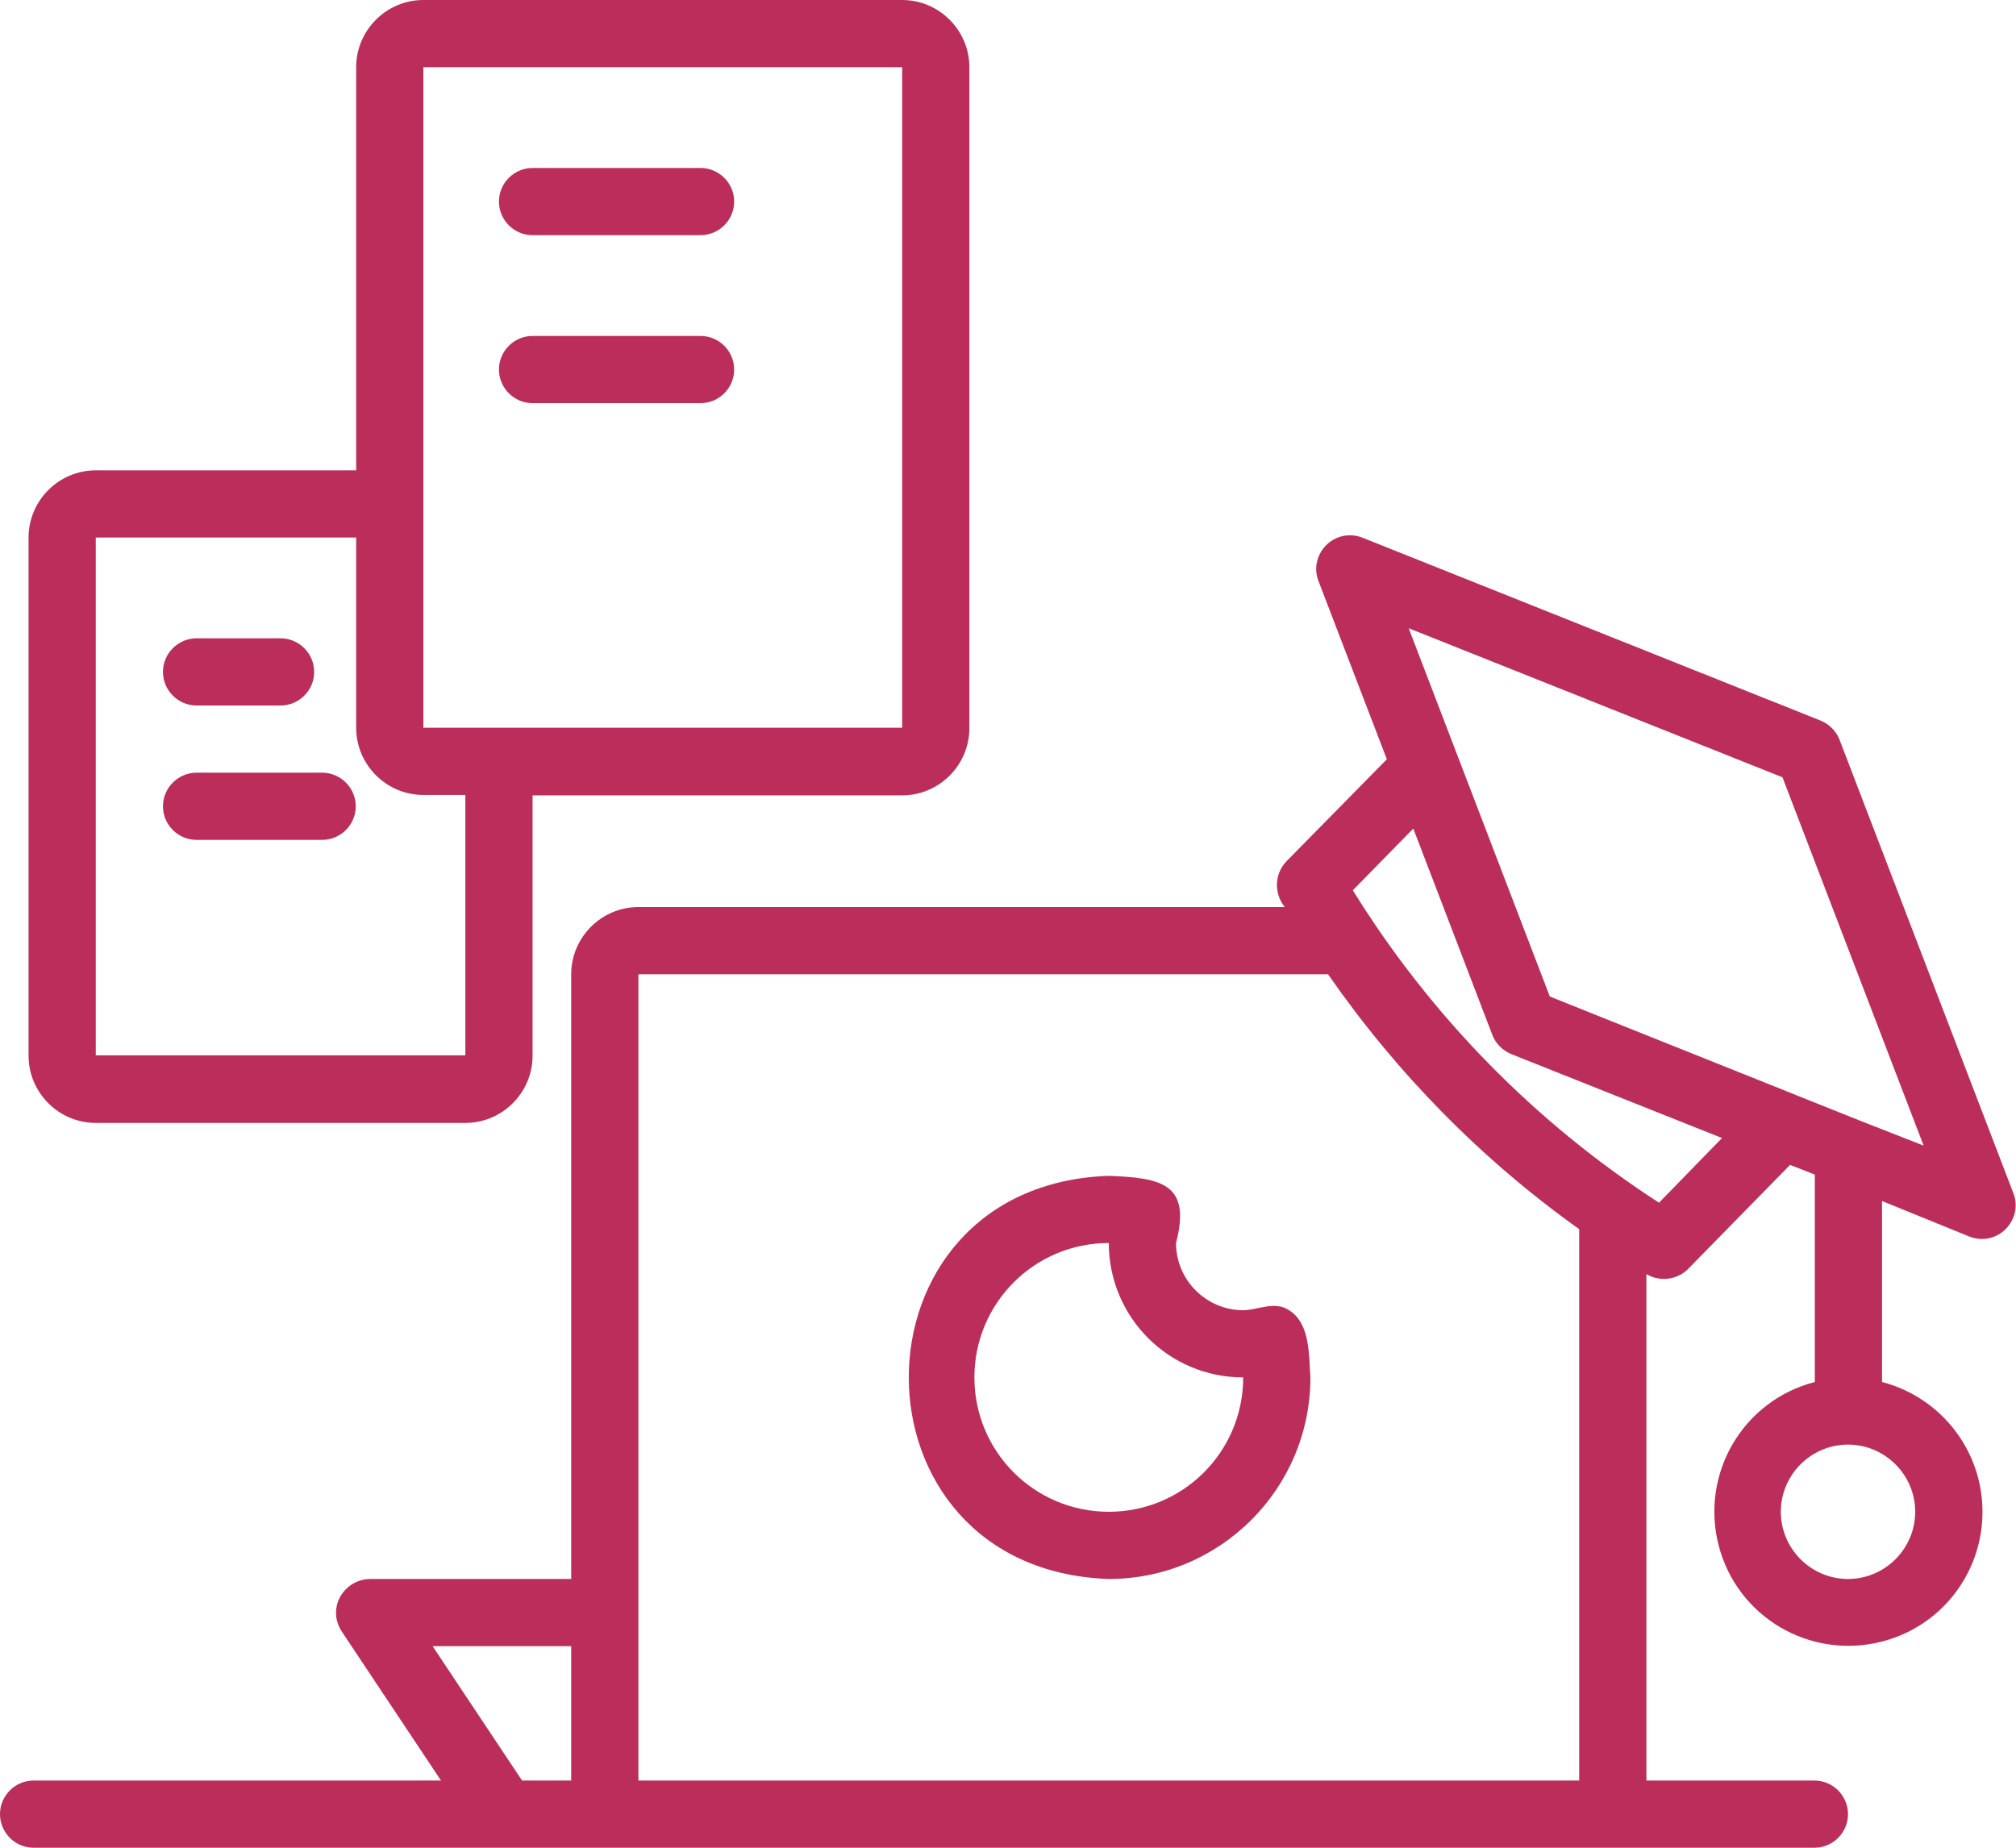 <?xml version="1.0" encoding="utf-8"?>
<!-- Generator: Adobe Illustrator 23.0.2, SVG Export Plug-In . SVG Version: 6.00 Build 0)  -->
<svg version="1.1" id="Layer_1" xmlns="http://www.w3.org/2000/svg" xmlns:xlink="http://www.w3.org/1999/xlink" x="0px" y="0px"
	 viewBox="0 0 480 440" style="enable-background:new 0 0 480 440;" xml:space="preserve">
<style type="text/css">
	.st0{fill:#BB2D5A;}
</style>
<g>
	<g>
		<path class="st0" d="M306.9,312c-3.3-2.3-7.6,0-10.9,0c-8.8,0-16-7.2-16-16c3.8-14.4-3.9-15.5-16-16c-63.5,2.2-63.5,93.8,0,96
			c26.5,0,48-21.5,48-48C311.6,323.1,312.1,315.2,306.9,312z M264,360c-17.7,0-32-14.3-32-32s14.3-32,32-32c0,17.7,14.3,32,32,32
			C296,345.7,281.7,360,264,360z"/>
		<path class="st0" d="M469,294.5c4.2,1.6,8.8-0.5,10.4-4.7c0.7-1.8,0.7-3.8,0-5.6l-41.4-108c-0.8-2.1-2.4-3.7-4.5-4.6L324.3,128
			c-4.2-1.6-8.8,0.5-10.4,4.7c-0.7,1.8-0.7,3.8,0,5.6l16.3,42.5l-23.9,24.3c-2.9,3-3,7.7-0.4,10.9H152c-8.8,0-16,7.2-16,16v144H88
			c-4.4,0.1-8,3.7-8,8.1c0,1.5,0.5,3,1.3,4.3l23.7,35.6H8c-4.4,0-8,3.6-8,8s3.6,8,8,8h424c4.4,0,8-3.6,8-8s-3.6-8-8-8h-40V303.4
			c3.2,1.9,7.3,1.4,9.9-1.2l24.3-24.8l5.9,2.3v49.4c-17.1,4.4-27.3,21.8-22.9,38.9s21.8,27.3,38.9,22.9s27.3-21.8,22.9-38.9
			c-2.9-11.2-11.7-20-22.9-22.9v-43.1L469,294.5z M136,424h-11.7L103,392h33V424z M376,424H152V232h164.2
			c16.3,23.5,36.5,44.1,59.8,60.7V424z M395,286.4c-29.5-19.1-54.4-44.5-72.9-74.4l14.4-14.7l18.8,49.1c0.8,2.1,2.4,3.7,4.5,4.6
			L410,271L395,286.4z M456,360c0,8.8-7.2,16-16,16s-16-7.2-16-16s7.2-16,16-16S456,351.2,456,360z M443.2,267L369,237.3l-33.6-87.7
			l89,35.5l33.6,87.7L443.2,267z M126.8,56h40c4.4,0,8-3.6,8-8s-3.6-8-8-8h-40c-4.4,0-8,3.6-8,8S122.4,56,126.8,56z M126.8,96h40
			c4.4,0,8-3.6,8-8s-3.6-8-8-8h-40c-4.4,0-8,3.6-8,8S122.4,96,126.8,96z"/>
		<path class="st0" d="M22.8,267.4h88c8.8,0,16-7.2,16-16v-62h88c8.8,0,16-7.2,16-16V16c0-8.8-7.2-16-16-16h-114
			c-8.8,0-16,7.2-16,16v96h-62c-8.8,0-16,7.2-16,16v123.4C6.8,260.2,14,267.4,22.8,267.4z M100.8,16h114v157.3h-114V16z M22.8,128
			h62v45.3c0,8.8,7.2,16,16,16h10v62h-88V128z"/>
		<path class="st0" d="M46.8,168h20c4.4,0,8-3.6,8-8s-3.6-8-8-8h-20c-4.4,0-8,3.6-8,8S42.4,168,46.8,168z M76.7,184H46.8
			c-4.4,0-8,3.6-8,8s3.6,8,8,8h29.9c4.4,0,8-3.6,8-8S81.1,184,76.7,184z"/>
	</g>
</g>
</svg>

